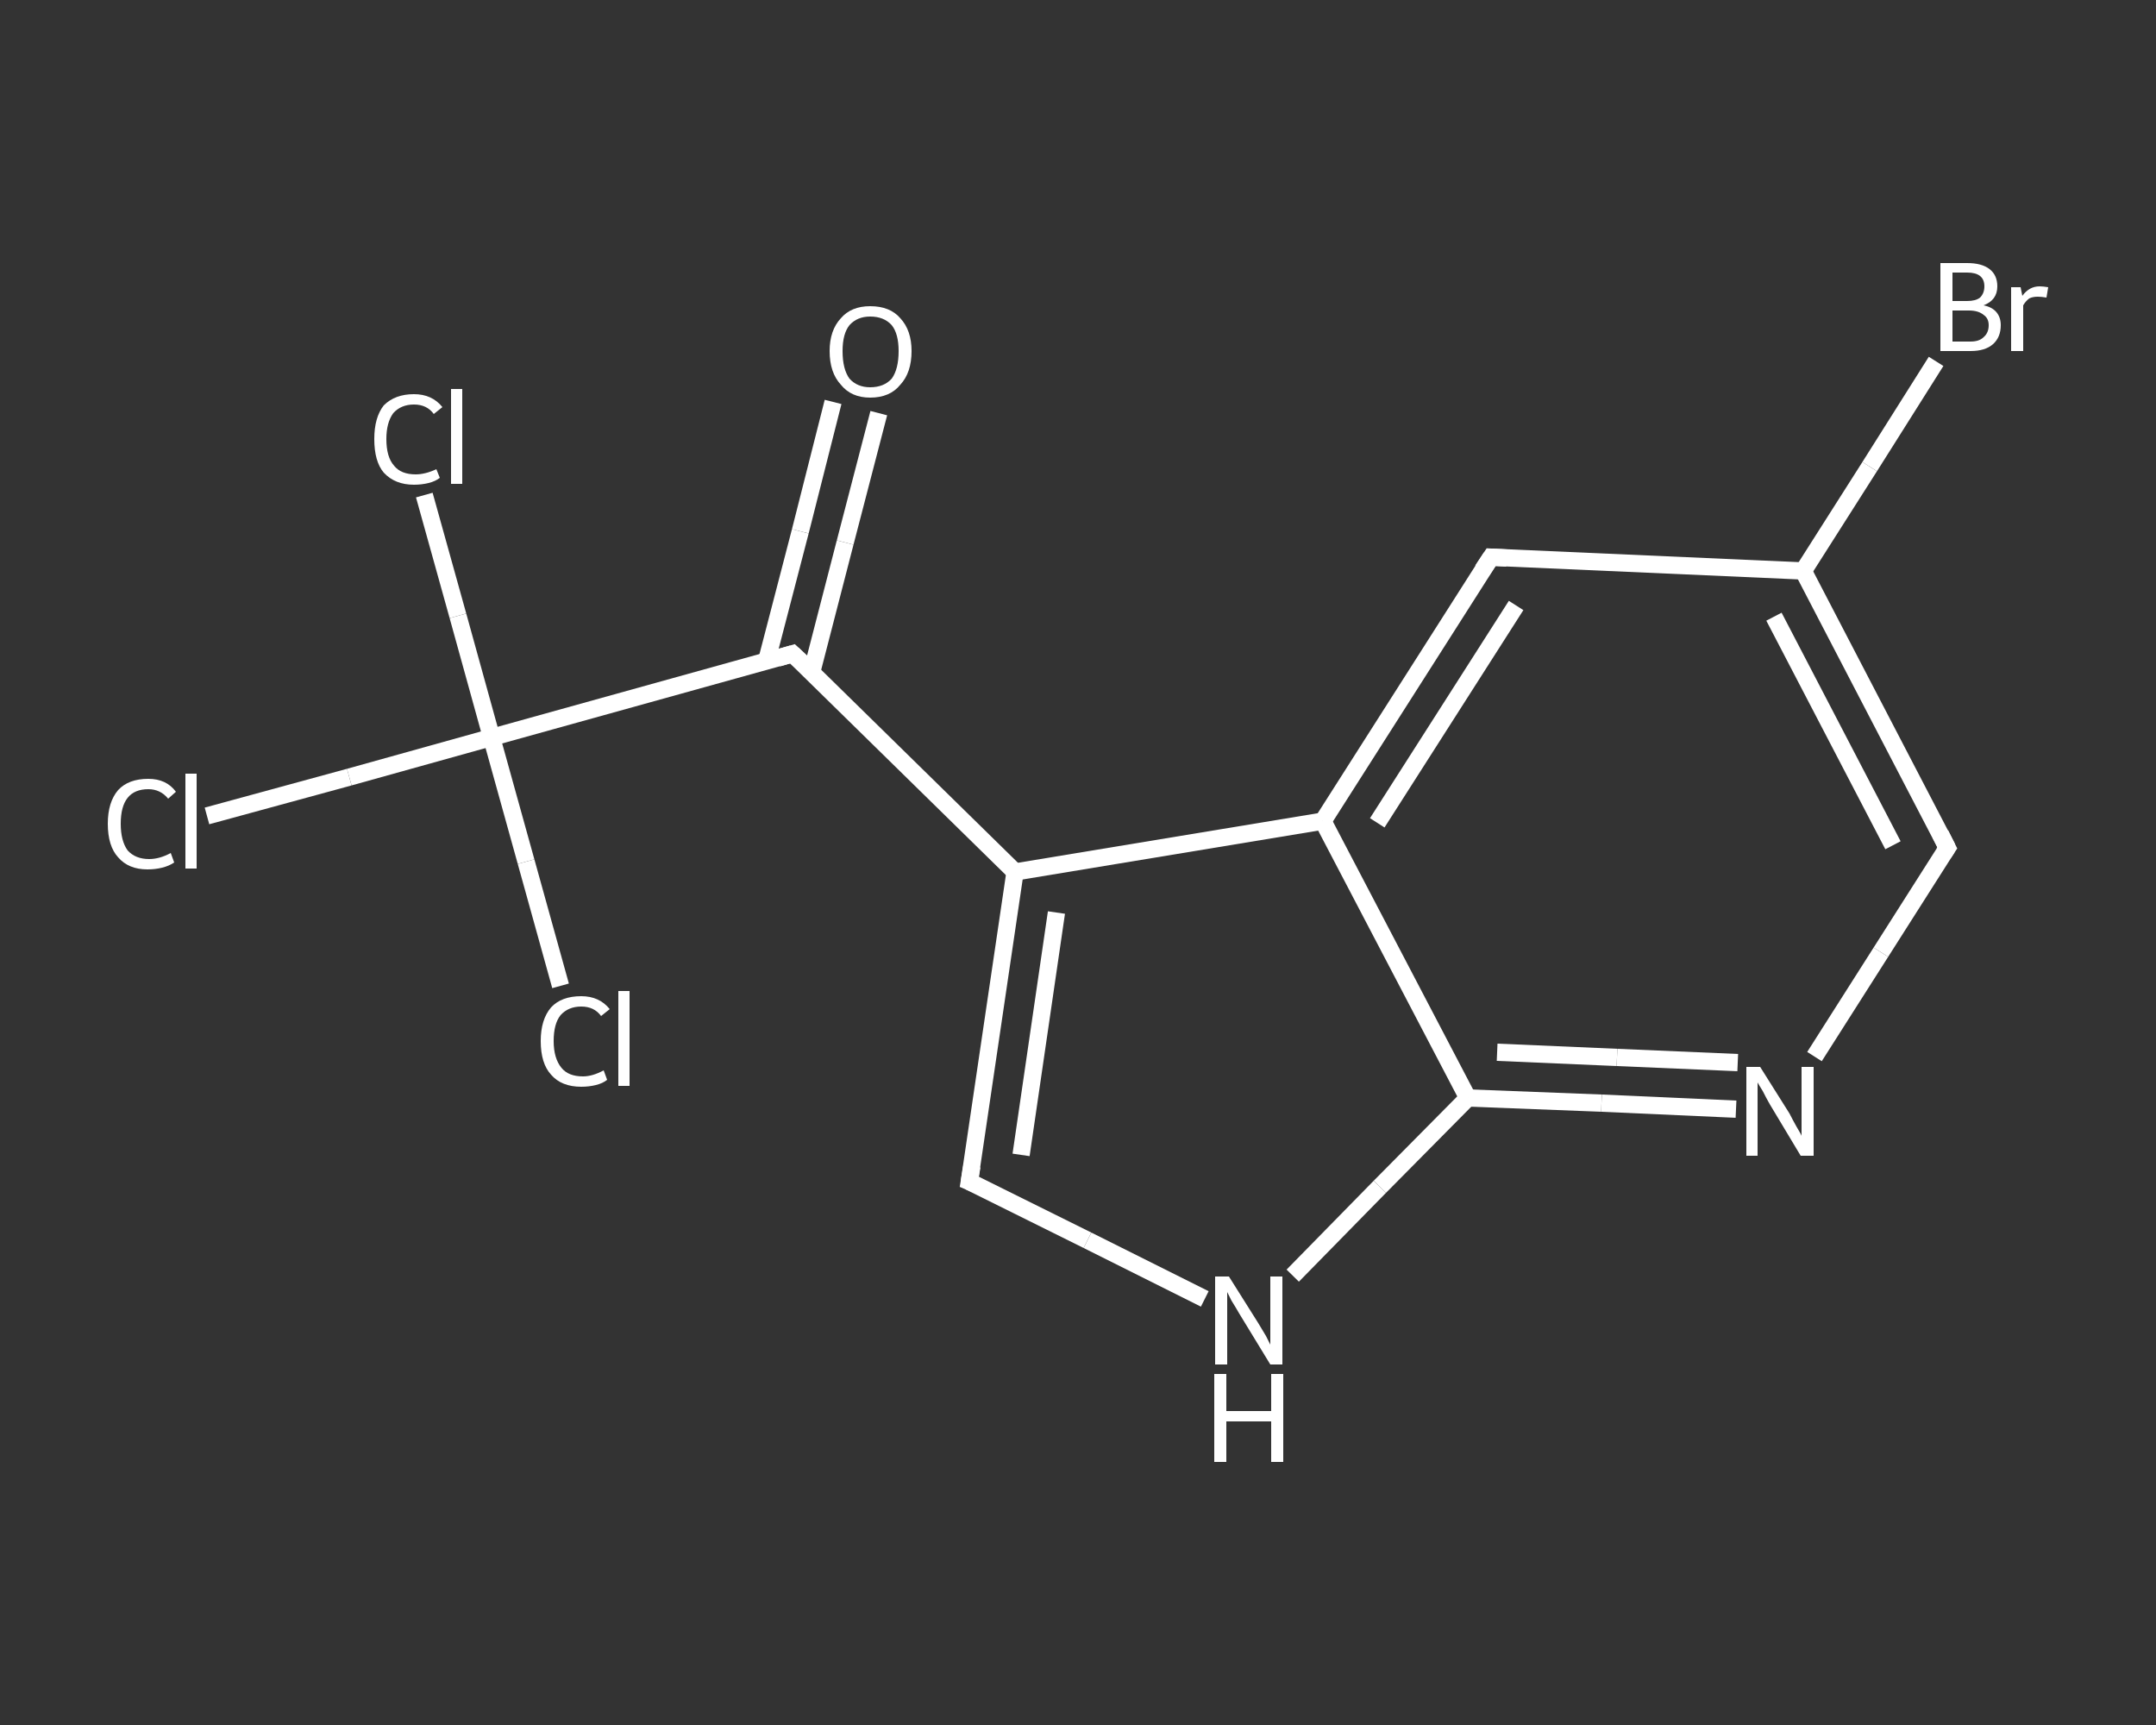 <?xml version='1.0' encoding='iso-8859-1'?>
<svg version='1.1' baseProfile='full'
              xmlns='http://www.w3.org/2000/svg'
                      xmlns:rdkit='http://www.rdkit.org/xml'
                      xmlns:xlink='http://www.w3.org/1999/xlink'
                  xml:space='preserve'
width='250px' height='200px' viewBox='0 0 250 200'>
<rect x="0" y="0" width="250" height="200" fill="#333333" stroke="none"/>
<!-- END OF HEADER -->
<rect style='opacity:1.0;fill:transparent;stroke:none' width='250.0' height='200.0' x='0.0' y='0.0'> </rect>
<path class='bond-0 atom-0 atom-1' d='M 101.9,47.9 L 98.0,62.9' style='fill:none;fill-rule:evenodd;stroke:#FFFFFF;stroke-width:2.0px;stroke-linecap:butt;stroke-linejoin:miter;stroke-opacity:1' />
<path class='bond-0 atom-0 atom-1' d='M 98.0,62.9 L 94.1,78.0' style='fill:none;fill-rule:evenodd;stroke:#FFFFFF;stroke-width:2.0px;stroke-linecap:butt;stroke-linejoin:miter;stroke-opacity:1' />
<path class='bond-0 atom-0 atom-1' d='M 96.6,46.6 L 92.8,61.6' style='fill:none;fill-rule:evenodd;stroke:#FFFFFF;stroke-width:2.0px;stroke-linecap:butt;stroke-linejoin:miter;stroke-opacity:1' />
<path class='bond-0 atom-0 atom-1' d='M 92.8,61.6 L 88.9,76.6' style='fill:none;fill-rule:evenodd;stroke:#FFFFFF;stroke-width:2.0px;stroke-linecap:butt;stroke-linejoin:miter;stroke-opacity:1' />
<path class='bond-1 atom-1 atom-2' d='M 91.9,75.8 L 117.7,101.1' style='fill:none;fill-rule:evenodd;stroke:#FFFFFF;stroke-width:2.0px;stroke-linecap:butt;stroke-linejoin:miter;stroke-opacity:1' />
<path class='bond-2 atom-2 atom-3' d='M 117.7,101.1 L 112.4,137.0' style='fill:none;fill-rule:evenodd;stroke:#FFFFFF;stroke-width:2.0px;stroke-linecap:butt;stroke-linejoin:miter;stroke-opacity:1' />
<path class='bond-2 atom-2 atom-3' d='M 122.5,105.8 L 118.4,133.9' style='fill:none;fill-rule:evenodd;stroke:#FFFFFF;stroke-width:2.0px;stroke-linecap:butt;stroke-linejoin:miter;stroke-opacity:1' />
<path class='bond-3 atom-3 atom-4' d='M 112.4,137.0 L 126.1,143.8' style='fill:none;fill-rule:evenodd;stroke:#FFFFFF;stroke-width:2.0px;stroke-linecap:butt;stroke-linejoin:miter;stroke-opacity:1' />
<path class='bond-3 atom-3 atom-4' d='M 126.1,143.8 L 139.7,150.6' style='fill:none;fill-rule:evenodd;stroke:#FFFFFF;stroke-width:2.0px;stroke-linecap:butt;stroke-linejoin:miter;stroke-opacity:1' />
<path class='bond-4 atom-4 atom-5' d='M 149.9,147.9 L 160.0,137.6' style='fill:none;fill-rule:evenodd;stroke:#FFFFFF;stroke-width:2.0px;stroke-linecap:butt;stroke-linejoin:miter;stroke-opacity:1' />
<path class='bond-4 atom-4 atom-5' d='M 160.0,137.6 L 170.2,127.3' style='fill:none;fill-rule:evenodd;stroke:#FFFFFF;stroke-width:2.0px;stroke-linecap:butt;stroke-linejoin:miter;stroke-opacity:1' />
<path class='bond-5 atom-5 atom-6' d='M 170.2,127.3 L 185.7,127.9' style='fill:none;fill-rule:evenodd;stroke:#FFFFFF;stroke-width:2.0px;stroke-linecap:butt;stroke-linejoin:miter;stroke-opacity:1' />
<path class='bond-5 atom-5 atom-6' d='M 185.7,127.9 L 201.3,128.6' style='fill:none;fill-rule:evenodd;stroke:#FFFFFF;stroke-width:2.0px;stroke-linecap:butt;stroke-linejoin:miter;stroke-opacity:1' />
<path class='bond-5 atom-5 atom-6' d='M 173.6,122.0 L 187.5,122.6' style='fill:none;fill-rule:evenodd;stroke:#FFFFFF;stroke-width:2.0px;stroke-linecap:butt;stroke-linejoin:miter;stroke-opacity:1' />
<path class='bond-5 atom-5 atom-6' d='M 187.5,122.6 L 201.5,123.2' style='fill:none;fill-rule:evenodd;stroke:#FFFFFF;stroke-width:2.0px;stroke-linecap:butt;stroke-linejoin:miter;stroke-opacity:1' />
<path class='bond-6 atom-6 atom-7' d='M 210.4,122.5 L 218.1,110.4' style='fill:none;fill-rule:evenodd;stroke:#FFFFFF;stroke-width:2.0px;stroke-linecap:butt;stroke-linejoin:miter;stroke-opacity:1' />
<path class='bond-6 atom-6 atom-7' d='M 218.1,110.4 L 225.8,98.3' style='fill:none;fill-rule:evenodd;stroke:#FFFFFF;stroke-width:2.0px;stroke-linecap:butt;stroke-linejoin:miter;stroke-opacity:1' />
<path class='bond-7 atom-7 atom-8' d='M 225.8,98.3 L 209.1,66.2' style='fill:none;fill-rule:evenodd;stroke:#FFFFFF;stroke-width:2.0px;stroke-linecap:butt;stroke-linejoin:miter;stroke-opacity:1' />
<path class='bond-7 atom-7 atom-8' d='M 219.5,98.0 L 205.7,71.5' style='fill:none;fill-rule:evenodd;stroke:#FFFFFF;stroke-width:2.0px;stroke-linecap:butt;stroke-linejoin:miter;stroke-opacity:1' />
<path class='bond-8 atom-8 atom-9' d='M 209.1,66.2 L 216.8,54.1' style='fill:none;fill-rule:evenodd;stroke:#FFFFFF;stroke-width:2.0px;stroke-linecap:butt;stroke-linejoin:miter;stroke-opacity:1' />
<path class='bond-8 atom-8 atom-9' d='M 216.8,54.1 L 224.5,41.9' style='fill:none;fill-rule:evenodd;stroke:#FFFFFF;stroke-width:2.0px;stroke-linecap:butt;stroke-linejoin:miter;stroke-opacity:1' />
<path class='bond-9 atom-8 atom-10' d='M 209.1,66.2 L 172.9,64.6' style='fill:none;fill-rule:evenodd;stroke:#FFFFFF;stroke-width:2.0px;stroke-linecap:butt;stroke-linejoin:miter;stroke-opacity:1' />
<path class='bond-10 atom-10 atom-11' d='M 172.9,64.6 L 153.4,95.2' style='fill:none;fill-rule:evenodd;stroke:#FFFFFF;stroke-width:2.0px;stroke-linecap:butt;stroke-linejoin:miter;stroke-opacity:1' />
<path class='bond-10 atom-10 atom-11' d='M 175.8,70.2 L 159.7,95.4' style='fill:none;fill-rule:evenodd;stroke:#FFFFFF;stroke-width:2.0px;stroke-linecap:butt;stroke-linejoin:miter;stroke-opacity:1' />
<path class='bond-11 atom-1 atom-12' d='M 91.9,75.8 L 57.0,85.5' style='fill:none;fill-rule:evenodd;stroke:#FFFFFF;stroke-width:2.0px;stroke-linecap:butt;stroke-linejoin:miter;stroke-opacity:1' />
<path class='bond-12 atom-12 atom-13' d='M 57.0,85.5 L 40.5,90.1' style='fill:none;fill-rule:evenodd;stroke:#FFFFFF;stroke-width:2.0px;stroke-linecap:butt;stroke-linejoin:miter;stroke-opacity:1' />
<path class='bond-12 atom-12 atom-13' d='M 40.5,90.1 L 24.0,94.6' style='fill:none;fill-rule:evenodd;stroke:#FFFFFF;stroke-width:2.0px;stroke-linecap:butt;stroke-linejoin:miter;stroke-opacity:1' />
<path class='bond-13 atom-12 atom-14' d='M 57.0,85.5 L 53.1,71.4' style='fill:none;fill-rule:evenodd;stroke:#FFFFFF;stroke-width:2.0px;stroke-linecap:butt;stroke-linejoin:miter;stroke-opacity:1' />
<path class='bond-13 atom-12 atom-14' d='M 53.1,71.4 L 49.2,57.4' style='fill:none;fill-rule:evenodd;stroke:#FFFFFF;stroke-width:2.0px;stroke-linecap:butt;stroke-linejoin:miter;stroke-opacity:1' />
<path class='bond-14 atom-12 atom-15' d='M 57.0,85.5 L 61.0,99.9' style='fill:none;fill-rule:evenodd;stroke:#FFFFFF;stroke-width:2.0px;stroke-linecap:butt;stroke-linejoin:miter;stroke-opacity:1' />
<path class='bond-14 atom-12 atom-15' d='M 61.0,99.9 L 65.0,114.3' style='fill:none;fill-rule:evenodd;stroke:#FFFFFF;stroke-width:2.0px;stroke-linecap:butt;stroke-linejoin:miter;stroke-opacity:1' />
<path class='bond-15 atom-11 atom-2' d='M 153.4,95.2 L 117.7,101.1' style='fill:none;fill-rule:evenodd;stroke:#FFFFFF;stroke-width:2.0px;stroke-linecap:butt;stroke-linejoin:miter;stroke-opacity:1' />
<path class='bond-16 atom-11 atom-5' d='M 153.4,95.2 L 170.2,127.3' style='fill:none;fill-rule:evenodd;stroke:#FFFFFF;stroke-width:2.0px;stroke-linecap:butt;stroke-linejoin:miter;stroke-opacity:1' />
<path d='M 93.2,77.0 L 91.9,75.8 L 90.2,76.3' style='fill:none;stroke:#FFFFFF;stroke-width:2.0px;stroke-linecap:butt;stroke-linejoin:miter;stroke-opacity:1;' />
<path d='M 112.7,135.2 L 112.4,137.0 L 113.1,137.3' style='fill:none;stroke:#FFFFFF;stroke-width:2.0px;stroke-linecap:butt;stroke-linejoin:miter;stroke-opacity:1;' />
<path d='M 225.4,98.9 L 225.8,98.3 L 225.0,96.7' style='fill:none;stroke:#FFFFFF;stroke-width:2.0px;stroke-linecap:butt;stroke-linejoin:miter;stroke-opacity:1;' />
<path d='M 174.7,64.7 L 172.9,64.6 L 171.9,66.1' style='fill:none;stroke:#FFFFFF;stroke-width:2.0px;stroke-linecap:butt;stroke-linejoin:miter;stroke-opacity:1;' />
<path class='atom-0' d='M 96.2 40.7
Q 96.2 38.3, 97.5 36.9
Q 98.7 35.5, 100.9 35.5
Q 103.2 35.5, 104.4 36.9
Q 105.7 38.3, 105.7 40.7
Q 105.7 43.2, 104.4 44.6
Q 103.2 46.1, 100.9 46.1
Q 98.7 46.1, 97.5 44.6
Q 96.2 43.2, 96.2 40.7
M 100.9 44.9
Q 102.5 44.9, 103.4 43.9
Q 104.2 42.8, 104.2 40.7
Q 104.2 38.7, 103.4 37.7
Q 102.5 36.7, 100.9 36.7
Q 99.4 36.7, 98.5 37.7
Q 97.7 38.7, 97.7 40.7
Q 97.7 42.8, 98.5 43.9
Q 99.4 44.9, 100.9 44.9
' fill='#FFFFFF'/>
<path class='atom-4' d='M 142.5 148.0
L 145.9 153.4
Q 146.2 153.9, 146.8 154.9
Q 147.3 155.9, 147.3 155.9
L 147.3 148.0
L 148.7 148.0
L 148.7 158.2
L 147.3 158.2
L 143.7 152.3
Q 143.3 151.6, 142.8 150.8
Q 142.4 150.0, 142.3 149.8
L 142.3 158.2
L 140.9 158.2
L 140.9 148.0
L 142.5 148.0
' fill='#FFFFFF'/>
<path class='atom-4' d='M 140.8 159.3
L 142.2 159.3
L 142.2 163.6
L 147.4 163.6
L 147.4 159.3
L 148.8 159.3
L 148.8 169.5
L 147.4 169.5
L 147.4 164.8
L 142.2 164.8
L 142.2 169.5
L 140.8 169.5
L 140.8 159.3
' fill='#FFFFFF'/>
<path class='atom-6' d='M 204.1 123.7
L 207.5 129.1
Q 207.8 129.7, 208.3 130.6
Q 208.9 131.6, 208.9 131.7
L 208.9 123.7
L 210.3 123.7
L 210.3 134.0
L 208.8 134.0
L 205.2 128.0
Q 204.8 127.3, 204.4 126.5
Q 203.9 125.7, 203.8 125.5
L 203.8 134.0
L 202.5 134.0
L 202.5 123.7
L 204.1 123.7
' fill='#FFFFFF'/>
<path class='atom-9' d='M 230.0 35.4
Q 231.0 35.6, 231.5 36.2
Q 232.0 36.8, 232.0 37.7
Q 232.0 39.1, 231.1 39.9
Q 230.2 40.7, 228.5 40.7
L 225.0 40.7
L 225.0 30.5
L 228.1 30.5
Q 229.8 30.5, 230.7 31.2
Q 231.6 31.9, 231.6 33.2
Q 231.6 34.8, 230.0 35.4
M 226.4 31.6
L 226.4 34.9
L 228.1 34.9
Q 229.1 34.9, 229.6 34.5
Q 230.1 34.0, 230.1 33.2
Q 230.1 31.6, 228.1 31.6
L 226.4 31.6
M 228.5 39.6
Q 229.5 39.6, 230.0 39.1
Q 230.6 38.6, 230.6 37.7
Q 230.6 36.9, 230.0 36.5
Q 229.4 36.0, 228.3 36.0
L 226.4 36.0
L 226.4 39.6
L 228.5 39.6
' fill='#FFFFFF'/>
<path class='atom-9' d='M 234.3 33.3
L 234.5 34.3
Q 235.3 33.2, 236.5 33.2
Q 236.9 33.2, 237.5 33.3
L 237.3 34.5
Q 236.7 34.4, 236.3 34.4
Q 235.7 34.4, 235.3 34.6
Q 234.9 34.9, 234.6 35.4
L 234.6 40.7
L 233.2 40.7
L 233.2 33.3
L 234.3 33.3
' fill='#FFFFFF'/>
<path class='atom-13' d='M 12.5 95.5
Q 12.5 93.0, 13.7 91.6
Q 14.9 90.3, 17.2 90.3
Q 19.3 90.3, 20.4 91.8
L 19.5 92.6
Q 18.6 91.5, 17.2 91.5
Q 15.6 91.5, 14.8 92.5
Q 14.0 93.5, 14.0 95.5
Q 14.0 97.5, 14.8 98.6
Q 15.7 99.6, 17.3 99.6
Q 18.5 99.6, 19.8 98.9
L 20.2 100.0
Q 19.6 100.4, 18.8 100.6
Q 18.0 100.8, 17.1 100.8
Q 14.9 100.8, 13.7 99.4
Q 12.5 98.1, 12.5 95.5
' fill='#FFFFFF'/>
<path class='atom-13' d='M 21.5 89.7
L 22.8 89.7
L 22.8 100.7
L 21.5 100.7
L 21.5 89.7
' fill='#FFFFFF'/>
<path class='atom-14' d='M 43.4 50.9
Q 43.4 48.4, 44.5 47.0
Q 45.8 45.7, 48.0 45.7
Q 50.1 45.7, 51.3 47.2
L 50.3 48.0
Q 49.5 46.9, 48.0 46.9
Q 46.5 46.9, 45.6 47.9
Q 44.8 49.0, 44.8 50.9
Q 44.8 53.0, 45.7 54.0
Q 46.5 55.0, 48.2 55.0
Q 49.3 55.0, 50.6 54.4
L 51.0 55.4
Q 50.5 55.8, 49.7 56.0
Q 48.9 56.2, 48.0 56.2
Q 45.8 56.2, 44.5 54.8
Q 43.4 53.5, 43.4 50.9
' fill='#FFFFFF'/>
<path class='atom-14' d='M 52.3 45.1
L 53.6 45.1
L 53.6 56.1
L 52.3 56.1
L 52.3 45.1
' fill='#FFFFFF'/>
<path class='atom-15' d='M 62.7 120.7
Q 62.7 118.2, 63.9 116.8
Q 65.1 115.5, 67.4 115.5
Q 69.5 115.5, 70.7 117.0
L 69.7 117.8
Q 68.9 116.7, 67.4 116.7
Q 65.9 116.7, 65.0 117.7
Q 64.2 118.7, 64.2 120.7
Q 64.2 122.7, 65.1 123.8
Q 65.9 124.8, 67.6 124.8
Q 68.7 124.8, 70.0 124.1
L 70.4 125.2
Q 69.9 125.6, 69.1 125.8
Q 68.3 126.0, 67.4 126.0
Q 65.1 126.0, 63.9 124.6
Q 62.7 123.3, 62.7 120.7
' fill='#FFFFFF'/>
<path class='atom-15' d='M 71.7 114.9
L 73.0 114.9
L 73.0 125.9
L 71.7 125.9
L 71.7 114.9
' fill='#FFFFFF'/>
</svg>
